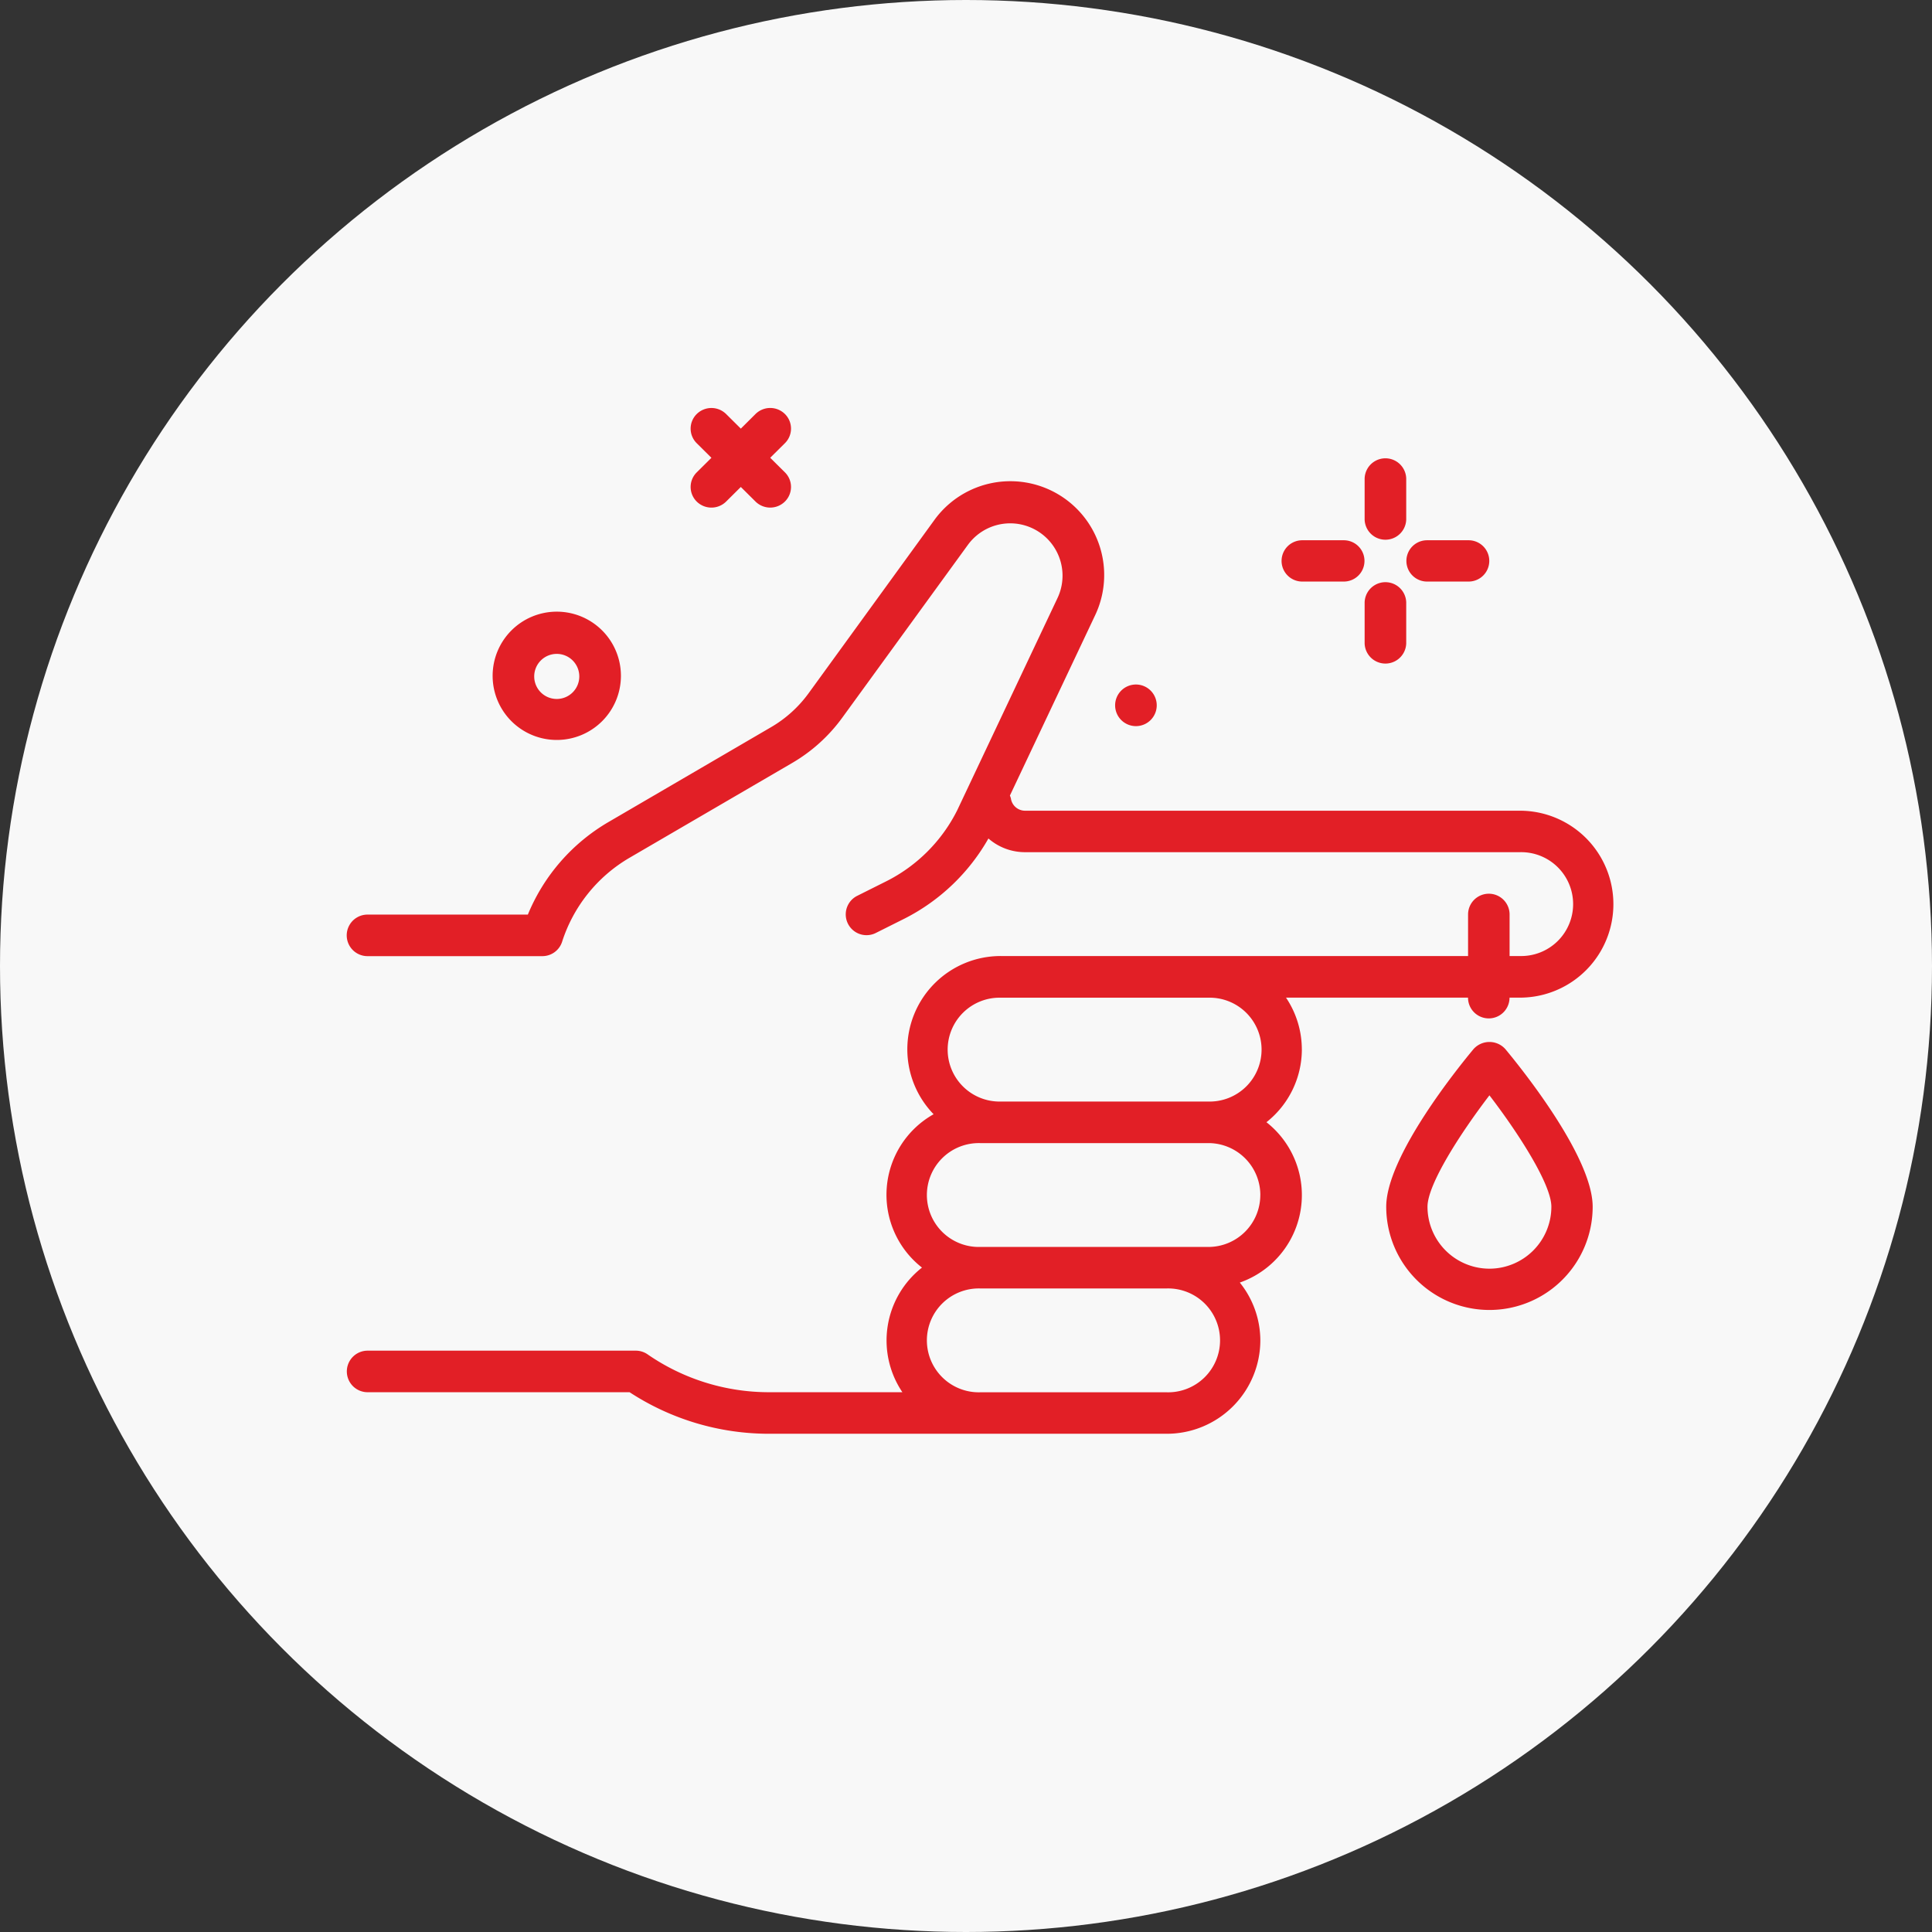 <svg xmlns="http://www.w3.org/2000/svg" width="69" height="69" viewBox="0 0 69 69">
  <rect x="0" y="0" width="69" height="69" fill="#333333" stroke="none"/>
  <g id="Self-inflicted_Injuries" data-name="Self-inflicted Injuries" transform="translate(-138 -6232)">
    <circle id="Ellipse_1138" data-name="Ellipse 1138" cx="34.5" cy="34.5" r="34.5" transform="translate(138 6232)" fill="#f8f8f8"/>
    <g id="Self-inflicted_Injuries-2" data-name="Self-inflicted Injuries" transform="translate(150.383 6246.57)">
      <path id="Union_22" data-name="Union 22" d="M0,9.583a2.291,2.291,0,1,1,2.29,2.274A2.291,2.291,0,0,1,0,9.583Zm1.485,0a.805.805,0,1,0,.8-.8.805.805,0,0,0-.8.8Zm20.747,1.043a.743.743,0,1,1,.743.737A.743.743,0,0,1,22.232,10.626Zm8.911-2.213V6.938a.743.743,0,0,1,1.485,0V8.413a.743.743,0,0,1-1.485,0ZM33.372,6.2a.737.737,0,1,1,0-1.475h1.485a.737.737,0,1,1,0,1.475Zm-4.458,0a.737.737,0,1,1,0-1.475H30.4a.737.737,0,1,1,0,1.475ZM31.143,3.99V2.514a.743.743,0,0,1,1.485,0V3.99a.743.743,0,0,1-1.485,0ZM9.389,3.343l-.525-.521-.525.521a.747.747,0,0,1-1.05,0,.733.733,0,0,1,0-1.042l.525-.521-.525-.521a.733.733,0,0,1,0-1.042.747.747,0,0,1,1.05,0l.525.521L9.389.216a.747.747,0,0,1,1.05,0,.733.733,0,0,1,0,1.042l-.525.521.525.521a.733.733,0,0,1,0,1.042A.747.747,0,0,1,9.389,3.343Z" transform="translate(5.211 0)" fill="#e21f26"/>
      <path id="Path_19762" data-name="Path 19762" d="M62.109,85.706a3.318,3.318,0,0,0-.565-1.855h6.5a.741.741,0,0,0,1.483,0h.371a3.338,3.338,0,1,0,0-6.676H52.225a.511.511,0,0,1-.507-.441.7.7,0,0,0-.035-.1l3.037-6.425a3.351,3.351,0,0,0-5.74-3.409L44.5,72.971a4.388,4.388,0,0,1-1.348,1.221l-5.815,3.393a6.836,6.836,0,0,0-2.87,3.3H28.74a.742.742,0,1,0,0,1.484h6.245a.741.741,0,0,0,.705-.513,5.374,5.374,0,0,1,2.394-2.992L43.9,75.474a5.855,5.855,0,0,0,1.8-1.627l4.483-6.167a1.869,1.869,0,0,1,3.2,1.9L49.8,77.162a5.693,5.693,0,0,1-2.529,2.532l-1.059.53a.742.742,0,0,0,.663,1.327l1.059-.53a7.182,7.182,0,0,0,2.982-2.854,1.986,1.986,0,0,0,1.313.489H69.9a1.855,1.855,0,1,1,0,3.709h-.371V80.881a.741.741,0,0,0-1.483,0v1.484H51.358a3.332,3.332,0,0,0-2.4,5.65,3.3,3.3,0,0,0-.415,5.477,3.308,3.308,0,0,0-.7,4.451H43.086a7.619,7.619,0,0,1-4.344-1.353.739.739,0,0,0-.421-.131H28.744a.742.742,0,1,0,0,1.484H38.1a9.091,9.091,0,0,0,4.99,1.484h14.2a3.341,3.341,0,0,0,3.337-3.338,3.307,3.307,0,0,0-.733-2.062,3.31,3.31,0,0,0,.951-5.727,3.319,3.319,0,0,0,1.265-2.6Zm-4.82,12.24H50.616a1.855,1.855,0,1,1,0-3.709H57.29a1.855,1.855,0,1,1,0,3.709ZM60.626,90.9a1.856,1.856,0,0,1-1.854,1.855H50.616a1.855,1.855,0,1,1,0-3.709h8.156A1.856,1.856,0,0,1,60.627,90.9Zm-9.268-3.338a1.855,1.855,0,1,1,0-3.709h7.415a1.855,1.855,0,1,1,0,3.709Z" transform="translate(-27.998 -62.791)" fill="#e21f26"/>
      <path id="Path_19763" data-name="Path 19763" d="M231.12,173.15c-.521.624-3.12,3.829-3.12,5.633a3.686,3.686,0,1,0,7.373,0c0-1.8-2.6-5.007-3.121-5.633a.762.762,0,0,0-1.132,0Zm.566,7.845a2.214,2.214,0,0,1-2.212-2.212c0-.794,1.157-2.6,2.212-3.979,1.055,1.376,2.212,3.186,2.212,3.979a2.214,2.214,0,0,1-2.212,2.212Z" transform="translate(-190.875 -150.255)" fill="#e21f26"/>
    </g>
  </g>
</svg>
